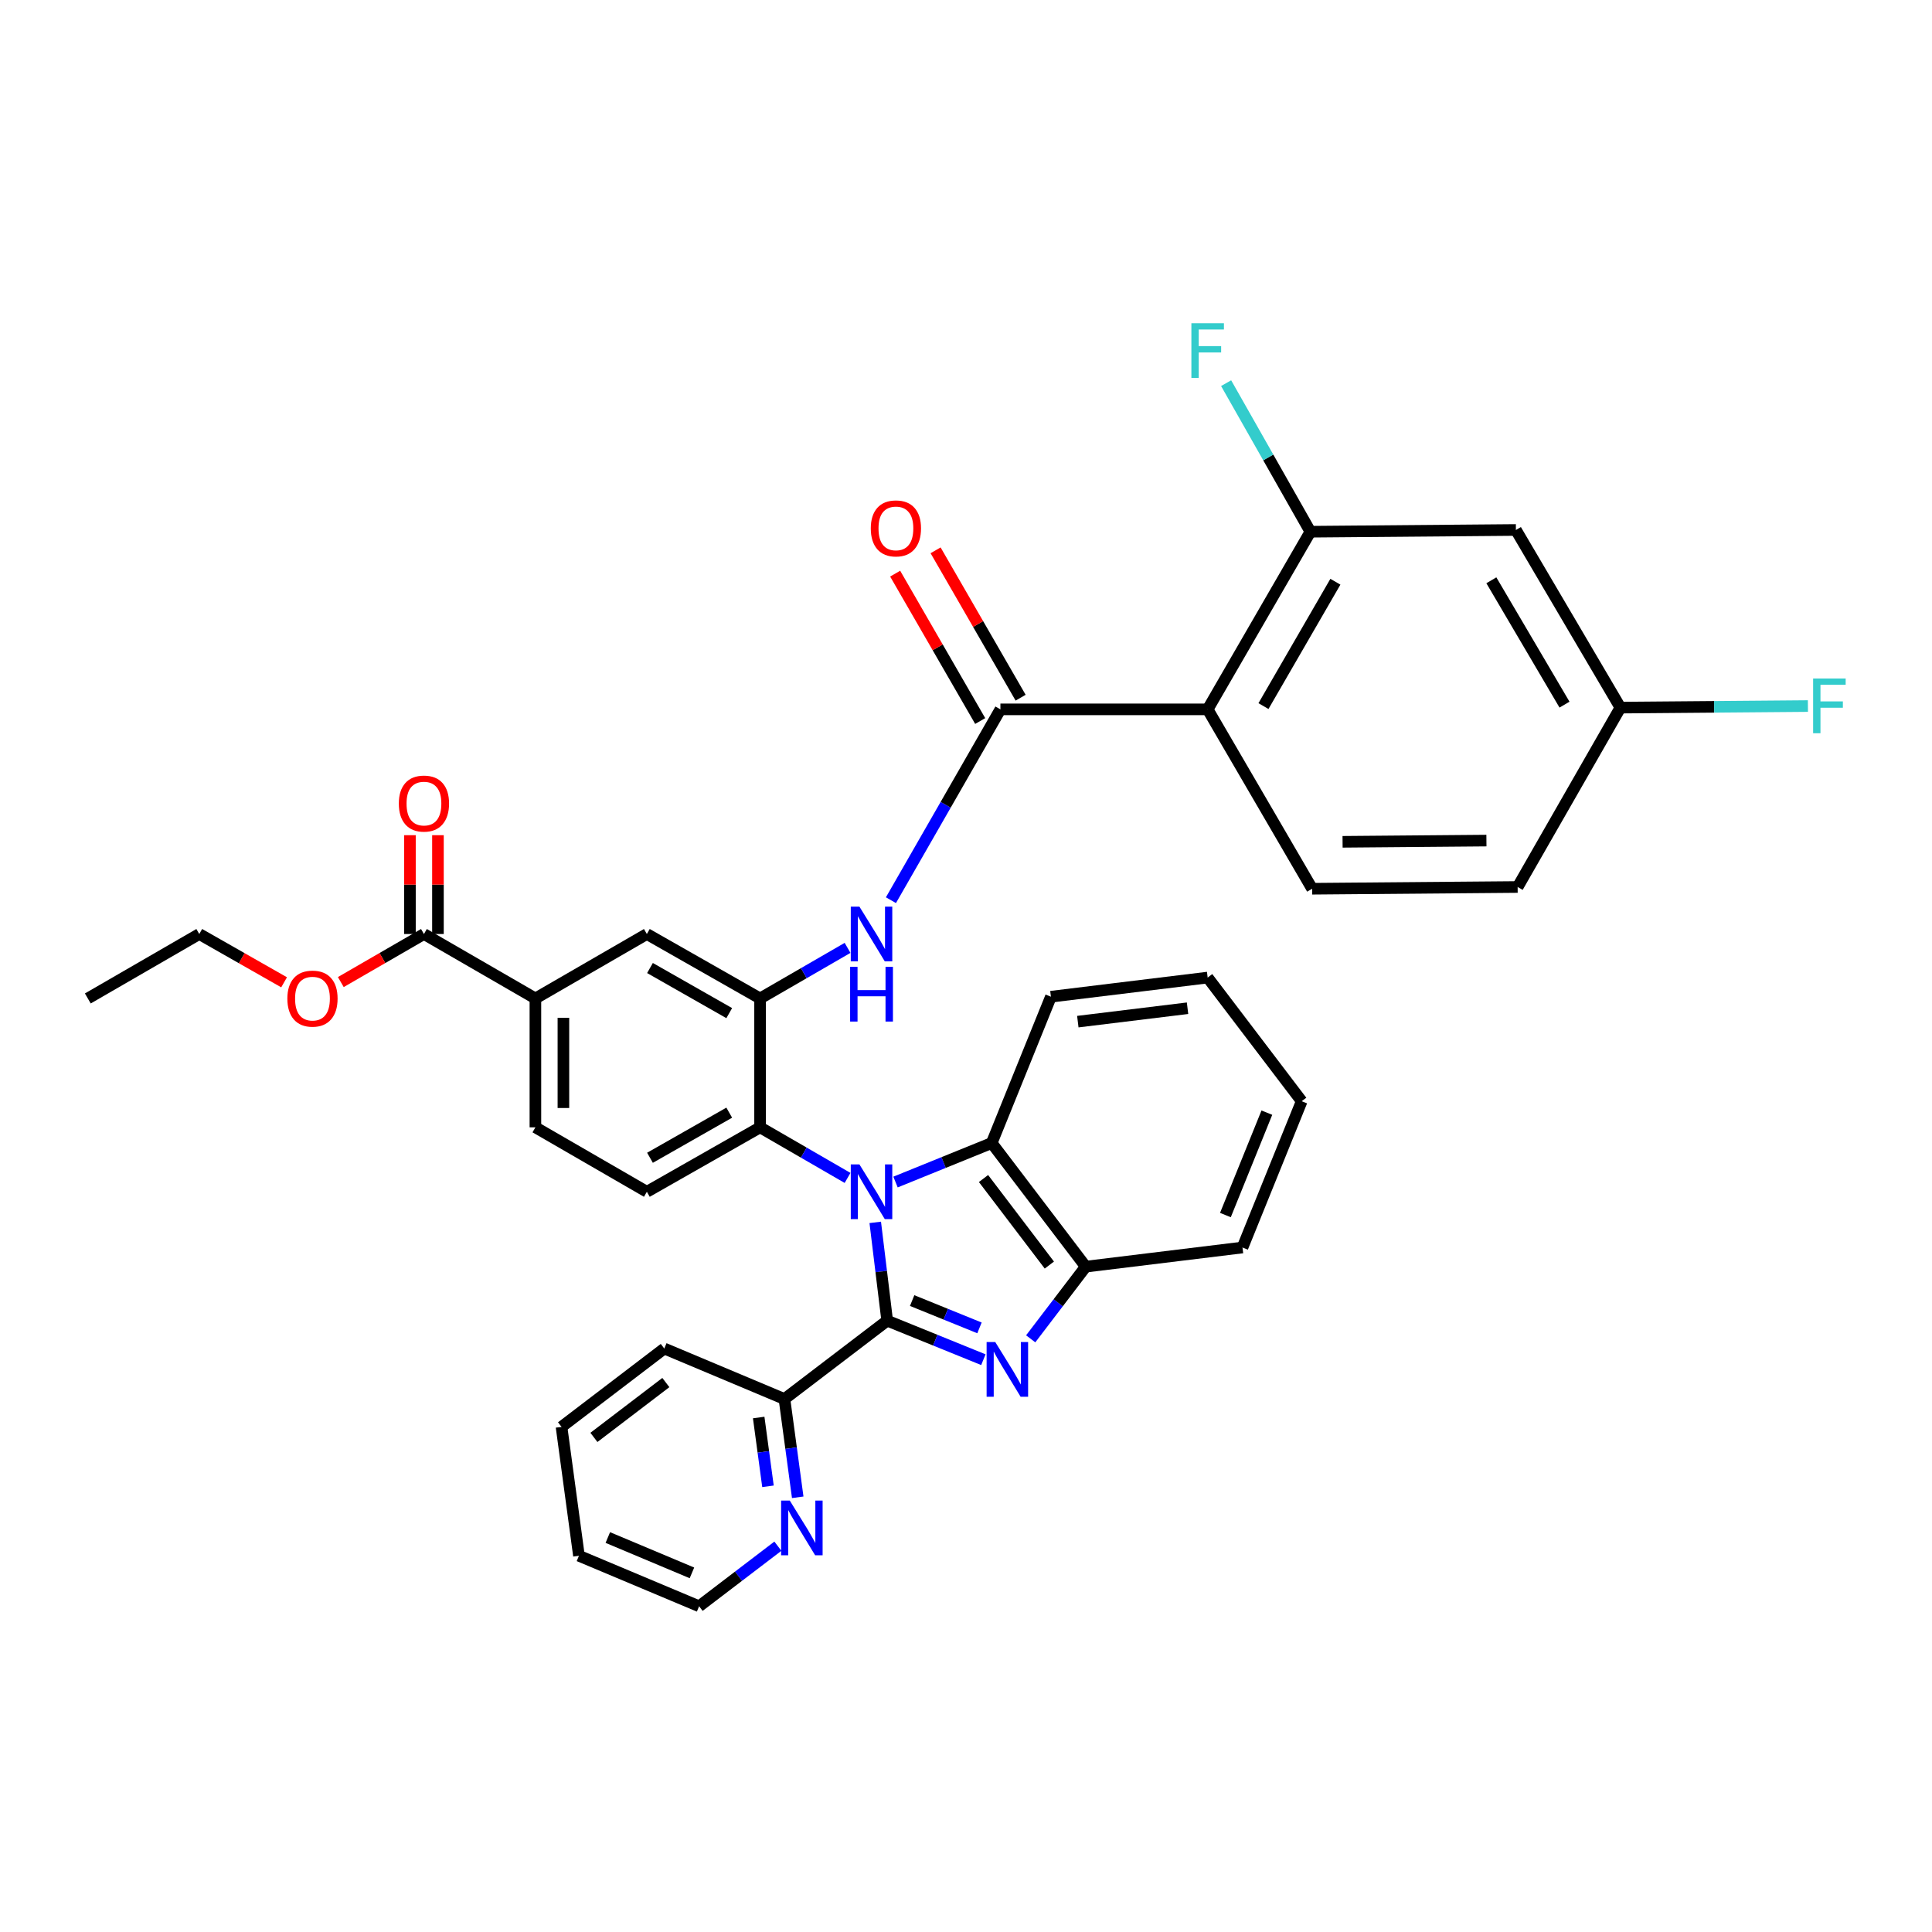 <?xml version='1.0' encoding='iso-8859-1'?>
<svg version='1.1' baseProfile='full'
              xmlns='http://www.w3.org/2000/svg'
                      xmlns:rdkit='http://www.rdkit.org/xml'
                      xmlns:xlink='http://www.w3.org/1999/xlink'
                  xml:space='preserve'
width='1000px' height='1000px' viewBox='0 0 1000 1000'>
<!-- END OF HEADER -->
<rect style='opacity:1.0;fill:#FFFFFF;stroke:none' width='1000' height='1000' x='0' y='0'> </rect>
<path class='bond-0' d='M 277.123,516.8 L 277.123,583.508' style='fill:none;fill-rule:evenodd;stroke:#000000;stroke-width:6px;stroke-linecap:butt;stroke-linejoin:miter;stroke-opacity:1' />
<path class='bond-0' d='M 291.618,526.806 L 291.618,573.502' style='fill:none;fill-rule:evenodd;stroke:#000000;stroke-width:6px;stroke-linecap:butt;stroke-linejoin:miter;stroke-opacity:1' />
<path class='bond-1' d='M 277.123,516.8 L 334.813,483.445' style='fill:none;fill-rule:evenodd;stroke:#000000;stroke-width:6px;stroke-linecap:butt;stroke-linejoin:miter;stroke-opacity:1' />
<path class='bond-2' d='M 277.123,516.8 L 219.433,483.445' style='fill:none;fill-rule:evenodd;stroke:#000000;stroke-width:6px;stroke-linecap:butt;stroke-linejoin:miter;stroke-opacity:1' />
<path class='bond-3' d='M 277.123,583.508 L 334.813,616.863' style='fill:none;fill-rule:evenodd;stroke:#000000;stroke-width:6px;stroke-linecap:butt;stroke-linejoin:miter;stroke-opacity:1' />
<path class='bond-4' d='M 334.813,616.863 L 393.412,583.508' style='fill:none;fill-rule:evenodd;stroke:#000000;stroke-width:6px;stroke-linecap:butt;stroke-linejoin:miter;stroke-opacity:1' />
<path class='bond-4' d='M 336.432,599.262 L 377.452,575.914' style='fill:none;fill-rule:evenodd;stroke:#000000;stroke-width:6px;stroke-linecap:butt;stroke-linejoin:miter;stroke-opacity:1' />
<path class='bond-5' d='M 393.412,583.508 L 393.412,516.8' style='fill:none;fill-rule:evenodd;stroke:#000000;stroke-width:6px;stroke-linecap:butt;stroke-linejoin:miter;stroke-opacity:1' />
<path class='bond-6' d='M 393.412,583.508 L 416.054,596.599' style='fill:none;fill-rule:evenodd;stroke:#000000;stroke-width:6px;stroke-linecap:butt;stroke-linejoin:miter;stroke-opacity:1' />
<path class='bond-6' d='M 416.054,596.599 L 438.696,609.69' style='fill:none;fill-rule:evenodd;stroke:#0000FF;stroke-width:6px;stroke-linecap:butt;stroke-linejoin:miter;stroke-opacity:1' />
<path class='bond-7' d='M 393.412,516.8 L 334.813,483.445' style='fill:none;fill-rule:evenodd;stroke:#000000;stroke-width:6px;stroke-linecap:butt;stroke-linejoin:miter;stroke-opacity:1' />
<path class='bond-7' d='M 377.452,524.394 L 336.432,501.046' style='fill:none;fill-rule:evenodd;stroke:#000000;stroke-width:6px;stroke-linecap:butt;stroke-linejoin:miter;stroke-opacity:1' />
<path class='bond-8' d='M 393.412,516.8 L 416.054,503.709' style='fill:none;fill-rule:evenodd;stroke:#000000;stroke-width:6px;stroke-linecap:butt;stroke-linejoin:miter;stroke-opacity:1' />
<path class='bond-8' d='M 416.054,503.709 L 438.696,490.618' style='fill:none;fill-rule:evenodd;stroke:#0000FF;stroke-width:6px;stroke-linecap:butt;stroke-linejoin:miter;stroke-opacity:1' />
<path class='bond-9' d='M 461.148,465.934 L 489.479,416.549' style='fill:none;fill-rule:evenodd;stroke:#0000FF;stroke-width:6px;stroke-linecap:butt;stroke-linejoin:miter;stroke-opacity:1' />
<path class='bond-9' d='M 489.479,416.549 L 517.811,367.164' style='fill:none;fill-rule:evenodd;stroke:#000000;stroke-width:6px;stroke-linecap:butt;stroke-linejoin:miter;stroke-opacity:1' />
<path class='bond-10' d='M 219.433,483.445 L 197.918,495.883' style='fill:none;fill-rule:evenodd;stroke:#000000;stroke-width:6px;stroke-linecap:butt;stroke-linejoin:miter;stroke-opacity:1' />
<path class='bond-10' d='M 197.918,495.883 L 176.402,508.321' style='fill:none;fill-rule:evenodd;stroke:#FF0000;stroke-width:6px;stroke-linecap:butt;stroke-linejoin:miter;stroke-opacity:1' />
<path class='bond-11' d='M 226.681,483.445 L 226.681,457.869' style='fill:none;fill-rule:evenodd;stroke:#000000;stroke-width:6px;stroke-linecap:butt;stroke-linejoin:miter;stroke-opacity:1' />
<path class='bond-11' d='M 226.681,457.869 L 226.681,432.293' style='fill:none;fill-rule:evenodd;stroke:#FF0000;stroke-width:6px;stroke-linecap:butt;stroke-linejoin:miter;stroke-opacity:1' />
<path class='bond-11' d='M 212.186,483.445 L 212.186,457.869' style='fill:none;fill-rule:evenodd;stroke:#000000;stroke-width:6px;stroke-linecap:butt;stroke-linejoin:miter;stroke-opacity:1' />
<path class='bond-11' d='M 212.186,457.869 L 212.186,432.293' style='fill:none;fill-rule:evenodd;stroke:#FF0000;stroke-width:6px;stroke-linecap:butt;stroke-linejoin:miter;stroke-opacity:1' />
<path class='bond-12' d='M 147.05,508.44 L 125.097,495.943' style='fill:none;fill-rule:evenodd;stroke:#FF0000;stroke-width:6px;stroke-linecap:butt;stroke-linejoin:miter;stroke-opacity:1' />
<path class='bond-12' d='M 125.097,495.943 L 103.144,483.445' style='fill:none;fill-rule:evenodd;stroke:#000000;stroke-width:6px;stroke-linecap:butt;stroke-linejoin:miter;stroke-opacity:1' />
<path class='bond-13' d='M 103.144,483.445 L 45.455,516.8' style='fill:none;fill-rule:evenodd;stroke:#000000;stroke-width:6px;stroke-linecap:butt;stroke-linejoin:miter;stroke-opacity:1' />
<path class='bond-14' d='M 528.273,361.128 L 506.267,322.986' style='fill:none;fill-rule:evenodd;stroke:#000000;stroke-width:6px;stroke-linecap:butt;stroke-linejoin:miter;stroke-opacity:1' />
<path class='bond-14' d='M 506.267,322.986 L 484.26,284.844' style='fill:none;fill-rule:evenodd;stroke:#FF0000;stroke-width:6px;stroke-linecap:butt;stroke-linejoin:miter;stroke-opacity:1' />
<path class='bond-14' d='M 507.348,373.201 L 485.342,335.059' style='fill:none;fill-rule:evenodd;stroke:#000000;stroke-width:6px;stroke-linecap:butt;stroke-linejoin:miter;stroke-opacity:1' />
<path class='bond-14' d='M 485.342,335.059 L 463.335,296.917' style='fill:none;fill-rule:evenodd;stroke:#FF0000;stroke-width:6px;stroke-linecap:butt;stroke-linejoin:miter;stroke-opacity:1' />
<path class='bond-15' d='M 517.811,367.164 L 625.081,367.164' style='fill:none;fill-rule:evenodd;stroke:#000000;stroke-width:6px;stroke-linecap:butt;stroke-linejoin:miter;stroke-opacity:1' />
<path class='bond-16' d='M 453.027,632.703 L 456.119,658.137' style='fill:none;fill-rule:evenodd;stroke:#0000FF;stroke-width:6px;stroke-linecap:butt;stroke-linejoin:miter;stroke-opacity:1' />
<path class='bond-16' d='M 456.119,658.137 L 459.211,683.571' style='fill:none;fill-rule:evenodd;stroke:#000000;stroke-width:6px;stroke-linecap:butt;stroke-linejoin:miter;stroke-opacity:1' />
<path class='bond-17' d='M 463.52,611.824 L 488.411,601.725' style='fill:none;fill-rule:evenodd;stroke:#0000FF;stroke-width:6px;stroke-linecap:butt;stroke-linejoin:miter;stroke-opacity:1' />
<path class='bond-17' d='M 488.411,601.725 L 513.301,591.626' style='fill:none;fill-rule:evenodd;stroke:#000000;stroke-width:6px;stroke-linecap:butt;stroke-linejoin:miter;stroke-opacity:1' />
<path class='bond-18' d='M 459.211,683.571 L 484.102,693.671' style='fill:none;fill-rule:evenodd;stroke:#000000;stroke-width:6px;stroke-linecap:butt;stroke-linejoin:miter;stroke-opacity:1' />
<path class='bond-18' d='M 484.102,693.671 L 508.992,703.77' style='fill:none;fill-rule:evenodd;stroke:#0000FF;stroke-width:6px;stroke-linecap:butt;stroke-linejoin:miter;stroke-opacity:1' />
<path class='bond-18' d='M 472.128,673.17 L 489.551,680.239' style='fill:none;fill-rule:evenodd;stroke:#000000;stroke-width:6px;stroke-linecap:butt;stroke-linejoin:miter;stroke-opacity:1' />
<path class='bond-18' d='M 489.551,680.239 L 506.975,687.309' style='fill:none;fill-rule:evenodd;stroke:#0000FF;stroke-width:6px;stroke-linecap:butt;stroke-linejoin:miter;stroke-opacity:1' />
<path class='bond-19' d='M 459.211,683.571 L 406.031,724.133' style='fill:none;fill-rule:evenodd;stroke:#000000;stroke-width:6px;stroke-linecap:butt;stroke-linejoin:miter;stroke-opacity:1' />
<path class='bond-20' d='M 533.486,692.976 L 547.733,674.298' style='fill:none;fill-rule:evenodd;stroke:#0000FF;stroke-width:6px;stroke-linecap:butt;stroke-linejoin:miter;stroke-opacity:1' />
<path class='bond-20' d='M 547.733,674.298 L 561.98,655.62' style='fill:none;fill-rule:evenodd;stroke:#000000;stroke-width:6px;stroke-linecap:butt;stroke-linejoin:miter;stroke-opacity:1' />
<path class='bond-21' d='M 513.301,591.626 L 561.98,655.62' style='fill:none;fill-rule:evenodd;stroke:#000000;stroke-width:6px;stroke-linecap:butt;stroke-linejoin:miter;stroke-opacity:1' />
<path class='bond-21' d='M 509.066,610 L 543.141,654.797' style='fill:none;fill-rule:evenodd;stroke:#000000;stroke-width:6px;stroke-linecap:butt;stroke-linejoin:miter;stroke-opacity:1' />
<path class='bond-22' d='M 513.301,591.626 L 543.95,515.898' style='fill:none;fill-rule:evenodd;stroke:#000000;stroke-width:6px;stroke-linecap:butt;stroke-linejoin:miter;stroke-opacity:1' />
<path class='bond-23' d='M 561.98,655.62 L 643.111,645.708' style='fill:none;fill-rule:evenodd;stroke:#000000;stroke-width:6px;stroke-linecap:butt;stroke-linejoin:miter;stroke-opacity:1' />
<path class='bond-24' d='M 543.95,515.898 L 625.081,505.985' style='fill:none;fill-rule:evenodd;stroke:#000000;stroke-width:6px;stroke-linecap:butt;stroke-linejoin:miter;stroke-opacity:1' />
<path class='bond-24' d='M 557.877,528.799 L 614.669,521.86' style='fill:none;fill-rule:evenodd;stroke:#000000;stroke-width:6px;stroke-linecap:butt;stroke-linejoin:miter;stroke-opacity:1' />
<path class='bond-25' d='M 625.081,505.985 L 673.759,569.988' style='fill:none;fill-rule:evenodd;stroke:#000000;stroke-width:6px;stroke-linecap:butt;stroke-linejoin:miter;stroke-opacity:1' />
<path class='bond-26' d='M 673.759,569.988 L 643.111,645.708' style='fill:none;fill-rule:evenodd;stroke:#000000;stroke-width:6px;stroke-linecap:butt;stroke-linejoin:miter;stroke-opacity:1' />
<path class='bond-26' d='M 655.726,575.907 L 634.272,628.911' style='fill:none;fill-rule:evenodd;stroke:#000000;stroke-width:6px;stroke-linecap:butt;stroke-linejoin:miter;stroke-opacity:1' />
<path class='bond-27' d='M 406.031,724.133 L 409.466,749.566' style='fill:none;fill-rule:evenodd;stroke:#000000;stroke-width:6px;stroke-linecap:butt;stroke-linejoin:miter;stroke-opacity:1' />
<path class='bond-27' d='M 409.466,749.566 L 412.902,774.999' style='fill:none;fill-rule:evenodd;stroke:#0000FF;stroke-width:6px;stroke-linecap:butt;stroke-linejoin:miter;stroke-opacity:1' />
<path class='bond-27' d='M 392.697,733.703 L 395.102,751.506' style='fill:none;fill-rule:evenodd;stroke:#000000;stroke-width:6px;stroke-linecap:butt;stroke-linejoin:miter;stroke-opacity:1' />
<path class='bond-27' d='M 395.102,751.506 L 397.507,769.309' style='fill:none;fill-rule:evenodd;stroke:#0000FF;stroke-width:6px;stroke-linecap:butt;stroke-linejoin:miter;stroke-opacity:1' />
<path class='bond-28' d='M 406.031,724.133 L 343.832,697.994' style='fill:none;fill-rule:evenodd;stroke:#000000;stroke-width:6px;stroke-linecap:butt;stroke-linejoin:miter;stroke-opacity:1' />
<path class='bond-29' d='M 402.63,800.309 L 382.246,815.856' style='fill:none;fill-rule:evenodd;stroke:#0000FF;stroke-width:6px;stroke-linecap:butt;stroke-linejoin:miter;stroke-opacity:1' />
<path class='bond-29' d='M 382.246,815.856 L 361.862,831.403' style='fill:none;fill-rule:evenodd;stroke:#000000;stroke-width:6px;stroke-linecap:butt;stroke-linejoin:miter;stroke-opacity:1' />
<path class='bond-30' d='M 361.862,831.403 L 299.663,805.264' style='fill:none;fill-rule:evenodd;stroke:#000000;stroke-width:6px;stroke-linecap:butt;stroke-linejoin:miter;stroke-opacity:1' />
<path class='bond-30' d='M 358.148,814.119 L 314.608,795.822' style='fill:none;fill-rule:evenodd;stroke:#000000;stroke-width:6px;stroke-linecap:butt;stroke-linejoin:miter;stroke-opacity:1' />
<path class='bond-31' d='M 299.663,805.264 L 290.644,738.555' style='fill:none;fill-rule:evenodd;stroke:#000000;stroke-width:6px;stroke-linecap:butt;stroke-linejoin:miter;stroke-opacity:1' />
<path class='bond-32' d='M 290.644,738.555 L 343.832,697.994' style='fill:none;fill-rule:evenodd;stroke:#000000;stroke-width:6px;stroke-linecap:butt;stroke-linejoin:miter;stroke-opacity:1' />
<path class='bond-32' d='M 307.411,743.997 L 344.643,715.604' style='fill:none;fill-rule:evenodd;stroke:#000000;stroke-width:6px;stroke-linecap:butt;stroke-linejoin:miter;stroke-opacity:1' />
<path class='bond-33' d='M 625.081,367.164 L 678.261,275.218' style='fill:none;fill-rule:evenodd;stroke:#000000;stroke-width:6px;stroke-linecap:butt;stroke-linejoin:miter;stroke-opacity:1' />
<path class='bond-33' d='M 653.97,365.468 L 691.196,301.106' style='fill:none;fill-rule:evenodd;stroke:#000000;stroke-width:6px;stroke-linecap:butt;stroke-linejoin:miter;stroke-opacity:1' />
<path class='bond-34' d='M 625.081,367.164 L 679.163,460.012' style='fill:none;fill-rule:evenodd;stroke:#000000;stroke-width:6px;stroke-linecap:butt;stroke-linejoin:miter;stroke-opacity:1' />
<path class='bond-35' d='M 678.261,275.218 L 784.629,274.316' style='fill:none;fill-rule:evenodd;stroke:#000000;stroke-width:6px;stroke-linecap:butt;stroke-linejoin:miter;stroke-opacity:1' />
<path class='bond-36' d='M 678.261,275.218 L 656.451,236.771' style='fill:none;fill-rule:evenodd;stroke:#000000;stroke-width:6px;stroke-linecap:butt;stroke-linejoin:miter;stroke-opacity:1' />
<path class='bond-36' d='M 656.451,236.771 L 634.642,198.323' style='fill:none;fill-rule:evenodd;stroke:#33CCCC;stroke-width:6px;stroke-linecap:butt;stroke-linejoin:miter;stroke-opacity:1' />
<path class='bond-37' d='M 679.163,460.012 L 785.531,459.11' style='fill:none;fill-rule:evenodd;stroke:#000000;stroke-width:6px;stroke-linecap:butt;stroke-linejoin:miter;stroke-opacity:1' />
<path class='bond-37' d='M 694.913,435.719 L 769.371,435.088' style='fill:none;fill-rule:evenodd;stroke:#000000;stroke-width:6px;stroke-linecap:butt;stroke-linejoin:miter;stroke-opacity:1' />
<path class='bond-38' d='M 784.629,274.316 L 838.719,366.262' style='fill:none;fill-rule:evenodd;stroke:#000000;stroke-width:6px;stroke-linecap:butt;stroke-linejoin:miter;stroke-opacity:1' />
<path class='bond-38' d='M 771.92,300.358 L 809.784,364.72' style='fill:none;fill-rule:evenodd;stroke:#000000;stroke-width:6px;stroke-linecap:butt;stroke-linejoin:miter;stroke-opacity:1' />
<path class='bond-39' d='M 785.531,459.11 L 838.719,366.262' style='fill:none;fill-rule:evenodd;stroke:#000000;stroke-width:6px;stroke-linecap:butt;stroke-linejoin:miter;stroke-opacity:1' />
<path class='bond-40' d='M 838.719,366.262 L 887.243,365.858' style='fill:none;fill-rule:evenodd;stroke:#000000;stroke-width:6px;stroke-linecap:butt;stroke-linejoin:miter;stroke-opacity:1' />
<path class='bond-40' d='M 887.243,365.858 L 935.767,365.453' style='fill:none;fill-rule:evenodd;stroke:#33CCCC;stroke-width:6px;stroke-linecap:butt;stroke-linejoin:miter;stroke-opacity:1' />
<path  class='atom-6' d='M 444.842 469.285
L 454.122 484.285
Q 455.042 485.765, 456.522 488.445
Q 458.002 491.125, 458.082 491.285
L 458.082 469.285
L 461.842 469.285
L 461.842 497.605
L 457.962 497.605
L 448.002 481.205
Q 446.842 479.285, 445.602 477.085
Q 444.402 474.885, 444.042 474.205
L 444.042 497.605
L 440.362 497.605
L 440.362 469.285
L 444.842 469.285
' fill='#0000FF'/>
<path  class='atom-6' d='M 440.022 500.437
L 443.862 500.437
L 443.862 512.477
L 458.342 512.477
L 458.342 500.437
L 462.182 500.437
L 462.182 528.757
L 458.342 528.757
L 458.342 515.677
L 443.862 515.677
L 443.862 528.757
L 440.022 528.757
L 440.022 500.437
' fill='#0000FF'/>
<path  class='atom-8' d='M 148.736 516.88
Q 148.736 510.08, 152.096 506.28
Q 155.456 502.48, 161.736 502.48
Q 168.016 502.48, 171.376 506.28
Q 174.736 510.08, 174.736 516.88
Q 174.736 523.76, 171.336 527.68
Q 167.936 531.56, 161.736 531.56
Q 155.496 531.56, 152.096 527.68
Q 148.736 523.8, 148.736 516.88
M 161.736 528.36
Q 166.056 528.36, 168.376 525.48
Q 170.736 522.56, 170.736 516.88
Q 170.736 511.32, 168.376 508.52
Q 166.056 505.68, 161.736 505.68
Q 157.416 505.68, 155.056 508.48
Q 152.736 511.28, 152.736 516.88
Q 152.736 522.6, 155.056 525.48
Q 157.416 528.36, 161.736 528.36
' fill='#FF0000'/>
<path  class='atom-9' d='M 206.433 415.923
Q 206.433 409.123, 209.793 405.323
Q 213.153 401.523, 219.433 401.523
Q 225.713 401.523, 229.073 405.323
Q 232.433 409.123, 232.433 415.923
Q 232.433 422.803, 229.033 426.723
Q 225.633 430.603, 219.433 430.603
Q 213.193 430.603, 209.793 426.723
Q 206.433 422.843, 206.433 415.923
M 219.433 427.403
Q 223.753 427.403, 226.073 424.523
Q 228.433 421.603, 228.433 415.923
Q 228.433 410.363, 226.073 407.563
Q 223.753 404.723, 219.433 404.723
Q 215.113 404.723, 212.753 407.523
Q 210.433 410.323, 210.433 415.923
Q 210.433 421.643, 212.753 424.523
Q 215.113 427.403, 219.433 427.403
' fill='#FF0000'/>
<path  class='atom-13' d='M 450.721 273.495
Q 450.721 266.695, 454.081 262.895
Q 457.441 259.095, 463.721 259.095
Q 470.001 259.095, 473.361 262.895
Q 476.721 266.695, 476.721 273.495
Q 476.721 280.375, 473.321 284.295
Q 469.921 288.175, 463.721 288.175
Q 457.481 288.175, 454.081 284.295
Q 450.721 280.415, 450.721 273.495
M 463.721 284.975
Q 468.041 284.975, 470.361 282.095
Q 472.721 279.175, 472.721 273.495
Q 472.721 267.935, 470.361 265.135
Q 468.041 262.295, 463.721 262.295
Q 459.401 262.295, 457.041 265.095
Q 454.721 267.895, 454.721 273.495
Q 454.721 279.215, 457.041 282.095
Q 459.401 284.975, 463.721 284.975
' fill='#FF0000'/>
<path  class='atom-14' d='M 444.842 602.703
L 454.122 617.703
Q 455.042 619.183, 456.522 621.863
Q 458.002 624.543, 458.082 624.703
L 458.082 602.703
L 461.842 602.703
L 461.842 631.023
L 457.962 631.023
L 448.002 614.623
Q 446.842 612.703, 445.602 610.503
Q 444.402 608.303, 444.042 607.623
L 444.042 631.023
L 440.362 631.023
L 440.362 602.703
L 444.842 602.703
' fill='#0000FF'/>
<path  class='atom-16' d='M 515.15 694.649
L 524.43 709.649
Q 525.35 711.129, 526.83 713.809
Q 528.31 716.489, 528.39 716.649
L 528.39 694.649
L 532.15 694.649
L 532.15 722.969
L 528.27 722.969
L 518.31 706.569
Q 517.15 704.649, 515.91 702.449
Q 514.71 700.249, 514.35 699.569
L 514.35 722.969
L 510.67 722.969
L 510.67 694.649
L 515.15 694.649
' fill='#0000FF'/>
<path  class='atom-24' d='M 408.782 776.682
L 418.062 791.682
Q 418.982 793.162, 420.462 795.842
Q 421.942 798.522, 422.022 798.682
L 422.022 776.682
L 425.782 776.682
L 425.782 805.002
L 421.902 805.002
L 411.942 788.602
Q 410.782 786.682, 409.542 784.482
Q 408.342 782.282, 407.982 781.602
L 407.982 805.002
L 404.302 805.002
L 404.302 776.682
L 408.782 776.682
' fill='#0000FF'/>
<path  class='atom-33' d='M 616.661 167.309
L 633.501 167.309
L 633.501 170.549
L 620.461 170.549
L 620.461 179.149
L 632.061 179.149
L 632.061 182.429
L 620.461 182.429
L 620.461 195.629
L 616.661 195.629
L 616.661 167.309
' fill='#33CCCC'/>
<path  class='atom-36' d='M 938.471 351.2
L 955.311 351.2
L 955.311 354.44
L 942.271 354.44
L 942.271 363.04
L 953.871 363.04
L 953.871 366.32
L 942.271 366.32
L 942.271 379.52
L 938.471 379.52
L 938.471 351.2
' fill='#33CCCC'/>
</svg>

